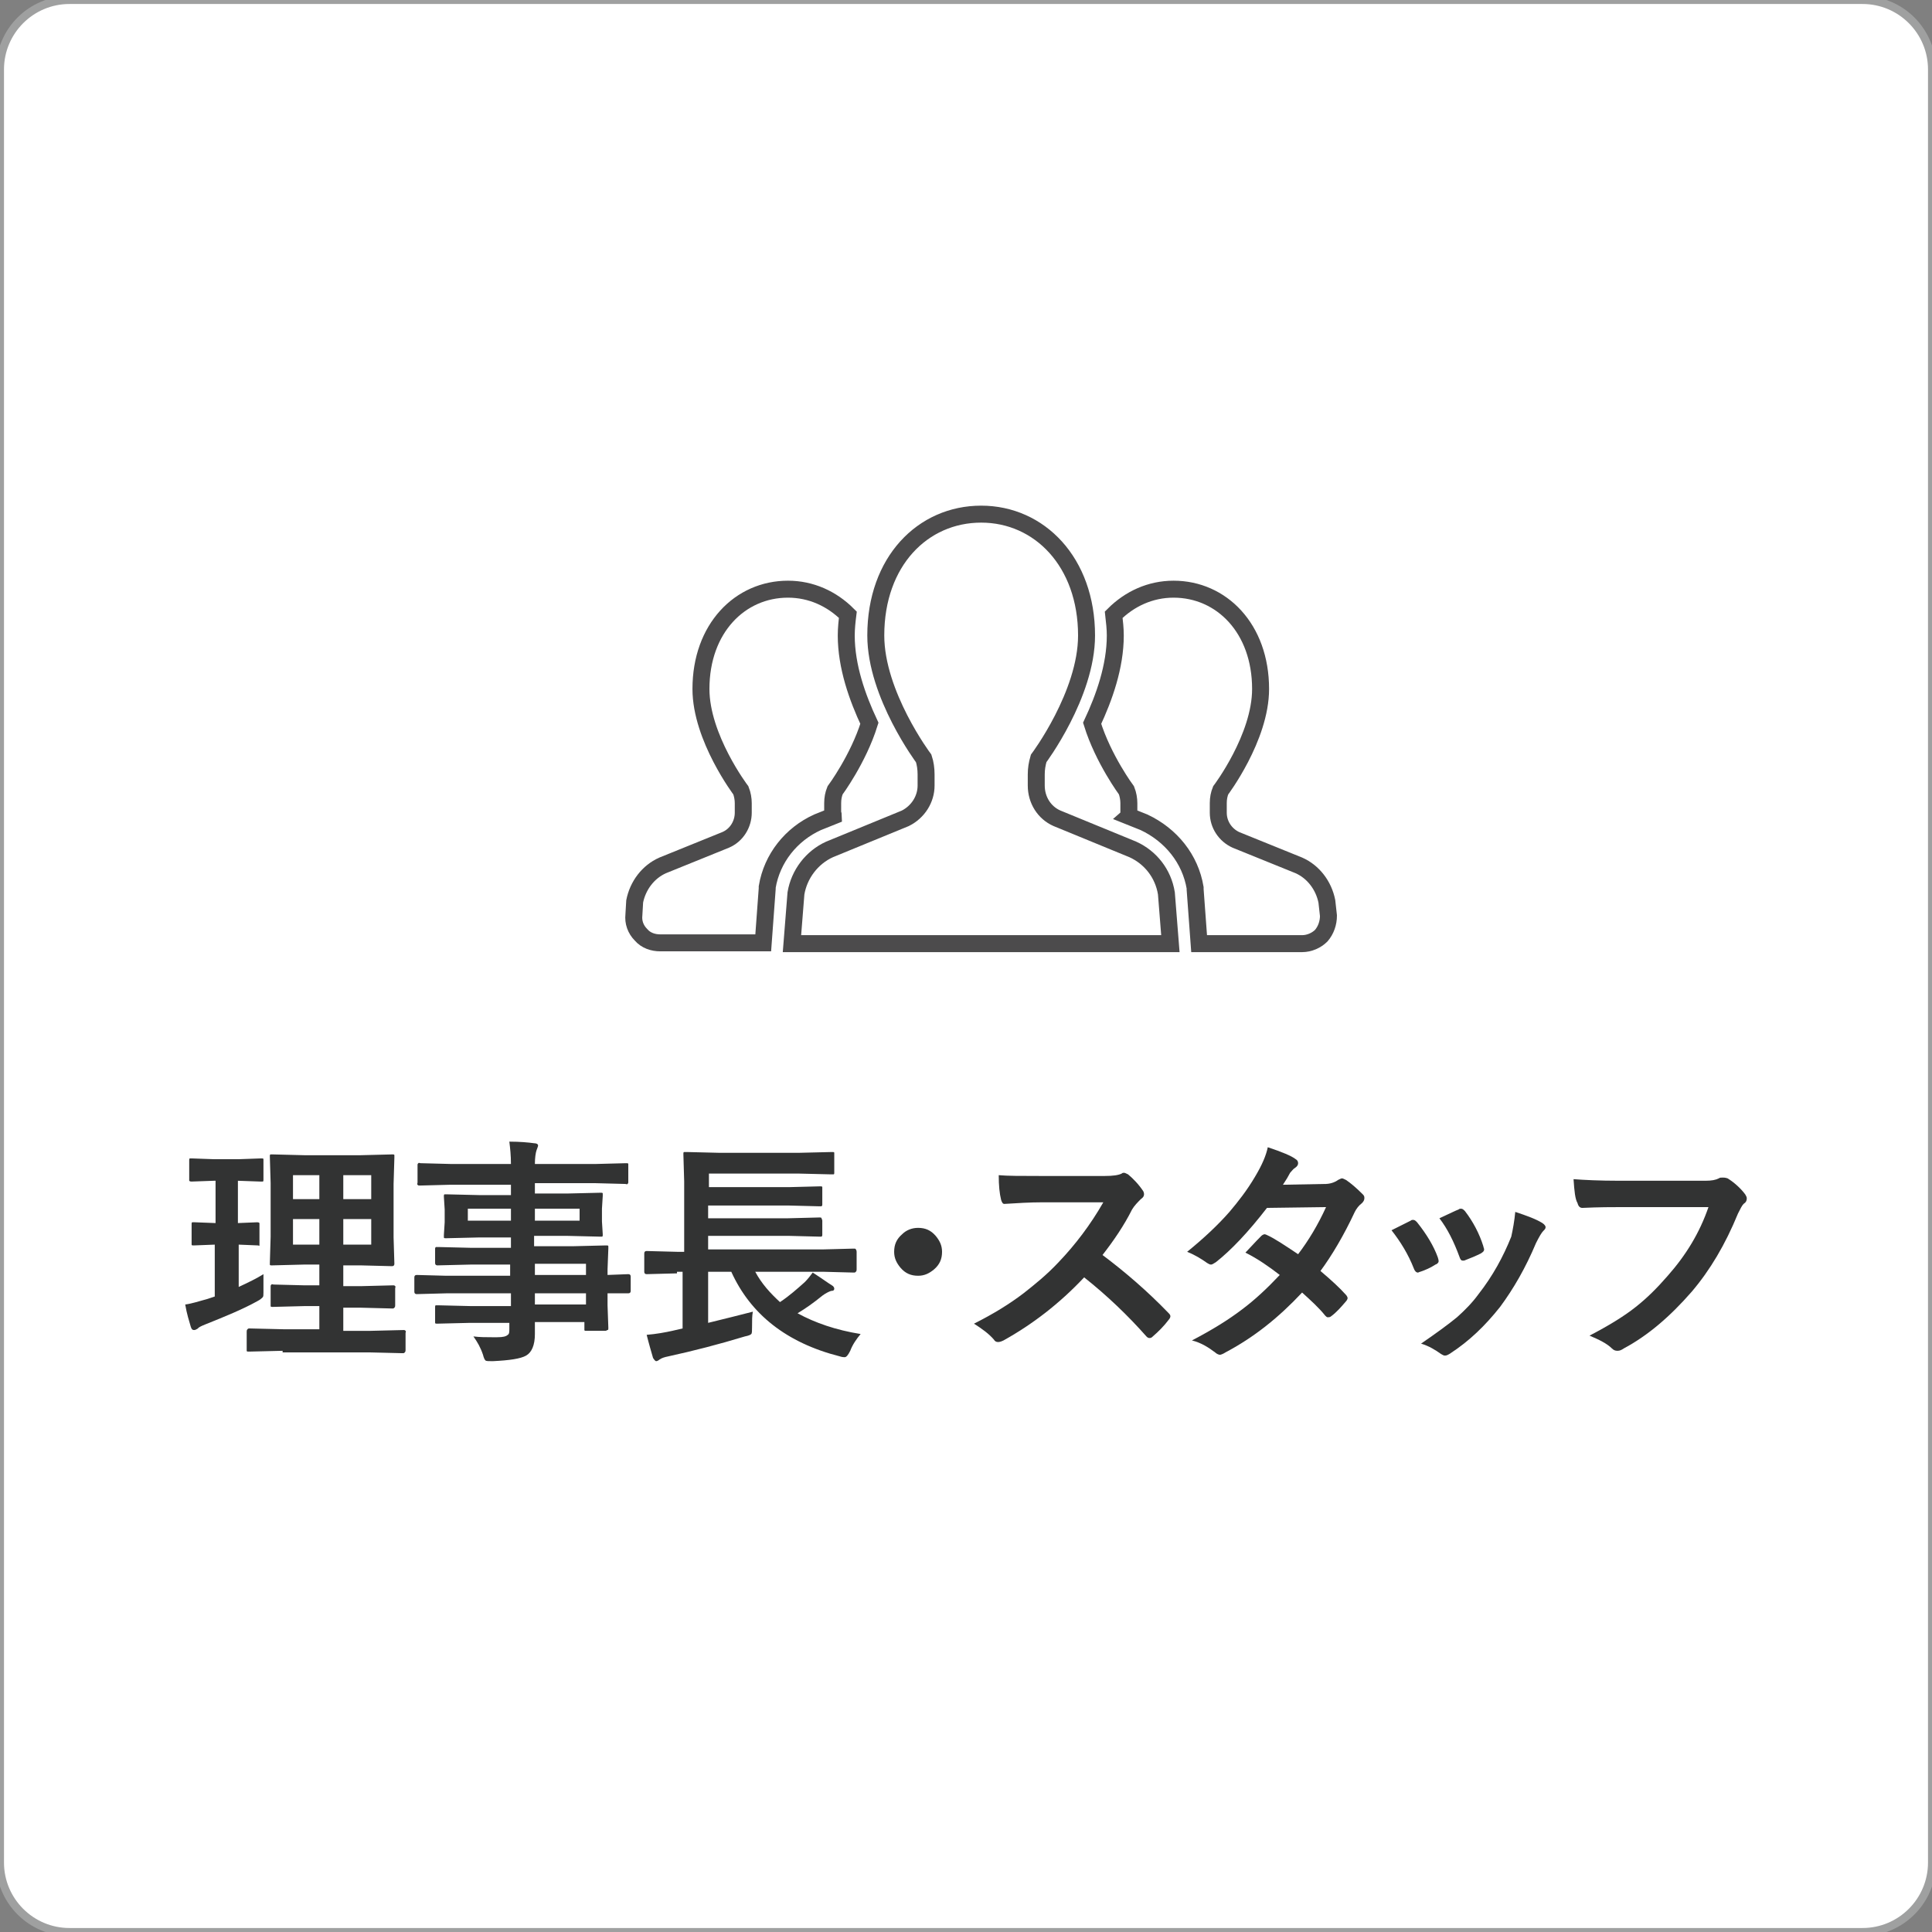 <?xml version="1.0" encoding="utf-8"?>
<!-- Generator: Adobe Illustrator 27.7.0, SVG Export Plug-In . SVG Version: 6.00 Build 0)  -->
<svg version="1.1" id="レイヤー_1" xmlns="http://www.w3.org/2000/svg" xmlns:xlink="http://www.w3.org/1999/xlink" x="0px"
	 y="0px" viewBox="0 0 242 242" style="enable-background:new 0 0 242 242;" xml:space="preserve">
<rect x="0" y="0" width="242" height="242" fill="#808080" stroke="none"/>
<style type="text/css">
	.st0{fill:#FFFFFF;stroke:#9FA0A0;stroke-miterlimit:10;}
	.st1{fill:#323333;}
	.st2{fill:none;stroke:#4C4B4C;stroke-width:2.126;stroke-miterlimit:10;}
</style>
<path class="st0" d="M233.3,242H8.7c-4.8,0-8.7-3.9-8.7-8.7V8.7C0,3.9,3.9,0,8.7,0h224.6c4.8,0,8.7,3.9,8.7,8.7v224.6
	C242,238.1,238.1,242,233.3,242z"/>
<g>
	<g>
		<path class="st1" d="M33,159.6c0,0.3,0,0.6,0,0.9c0,0.3,0,0.7,0,1c0,0.2,0,0.3,0,0.4c0,0.3,0,0.5-0.1,0.6s-0.3,0.3-0.7,0.5
			c-1.8,1-4,1.9-6.5,2.9c-0.5,0.2-0.9,0.4-0.9,0.5c-0.2,0.1-0.3,0.2-0.5,0.2c-0.2,0-0.3-0.1-0.4-0.4c-0.2-0.7-0.5-1.6-0.7-2.8
			c0.8-0.1,1.7-0.4,2.8-0.7l0.9-0.3v-6.5l-2.6,0.1c-0.2,0-0.3,0-0.3-0.1c0,0,0-0.1,0-0.3v-2.2c0-0.2,0-0.3,0.1-0.3c0,0,0.1,0,0.3,0
			l2.6,0.1v-5.3h-0.2l-2.8,0.1c-0.1,0-0.2,0-0.3-0.1c0,0,0-0.1,0-0.3v-2.2c0-0.2,0-0.3,0.1-0.3c0,0,0.1,0,0.2,0l2.8,0.1h3.1l2.8-0.1
			c0.2,0,0.3,0,0.3,0.1c0,0,0,0.1,0,0.3v2.2c0,0.2,0,0.3-0.1,0.3c0,0-0.1,0-0.3,0l-2.8-0.1v5.3l2.4-0.1c0.1,0,0.2,0,0.3,0.1
			c0,0,0,0.1,0,0.3v2.2c0,0.2,0,0.2,0,0.3s-0.1,0-0.2,0l-2.4-0.1v5.3C31.2,160.6,32.2,160.1,33,159.6z M35.4,169.2l-4.2,0.1
			c-0.2,0-0.3,0-0.3-0.1c0,0,0-0.1,0-0.3v-2.1c0-0.1,0-0.2,0.1-0.3s0.1-0.1,0.3-0.1l4.2,0.1H40v-2.9h-1.9l-3.9,0.1
			c-0.2,0-0.3,0-0.3-0.1s0-0.1,0-0.3v-2.1c0-0.2,0-0.2,0.1-0.3s0.1,0,0.3,0l3.9,0.1H40v-2.6H38l-3.9,0.1c-0.2,0-0.3,0-0.3-0.1
			c0,0,0-0.1,0-0.2l0.1-3.3v-6.7l-0.1-3.3c0-0.2,0-0.3,0.1-0.3c0,0,0.2,0,0.3,0l3.9,0.1h7.1l3.9-0.1c0.2,0,0.3,0,0.3,0.1
			c0,0,0,0.1,0,0.3l-0.1,3.3v6.7l0.1,3.3c0,0.2-0.1,0.3-0.3,0.3l-3.9-0.1H43v2.6h2.3l3.9-0.1c0.2,0,0.2,0,0.3,0.1s0,0.1,0,0.3v2.1
			c0,0.1,0,0.2-0.1,0.3s-0.1,0.1-0.3,0.1l-3.9-0.1H43v2.9h3.4l4.1-0.1c0.2,0,0.2,0,0.3,0.1s0,0.1,0,0.3v2.1c0,0.1,0,0.2-0.1,0.3
			s-0.1,0.1-0.3,0.1l-4.1-0.1H35.4z M36.6,150.2H40v-3h-3.3V150.2z M36.6,155.9H40v-3.2h-3.3V155.9z M46.5,147.2H43v3h3.5V147.2z
			 M46.5,155.9v-3.2H43v3.2H46.5z"/>
		<path class="st1" d="M55.9,162l-3.7,0.1c-0.2,0-0.3-0.1-0.3-0.3V160c0-0.2,0.1-0.3,0.3-0.3l3.7,0.1h8v-1.4h-5l-4.1,0.1
			c-0.2,0-0.3-0.1-0.3-0.3v-1.7c0-0.2,0-0.2,0.1-0.3c0,0,0.1,0,0.3,0l4.1,0.1h5v-1.3h-3.9l-4.2,0.1c-0.2,0-0.3,0-0.3-0.1
			c0,0,0-0.1,0-0.3l0.1-1.6v-1.6l-0.1-1.6c0-0.2,0-0.3,0.1-0.3c0,0,0.2,0,0.3,0l4.2,0.1H64v-1.3h-7.6l-3.8,0.1c-0.2,0-0.2,0-0.3-0.1
			s0-0.1,0-0.3V146c0-0.2,0-0.2,0.1-0.3s0.1,0,0.3,0l3.8,0.1H64c0-1.1-0.1-2-0.2-2.8c1.3,0,2.4,0.1,3.1,0.2c0.3,0,0.5,0.1,0.5,0.3
			c0,0.1-0.1,0.3-0.2,0.6c-0.1,0.3-0.2,0.9-0.2,1.7h7.6l3.8-0.1c0.2,0,0.3,0,0.3,0.1s0,0.1,0,0.3v1.9c0,0.2,0,0.2-0.1,0.3
			s-0.1,0-0.3,0l-3.8-0.1H67v1.3h4l4.2-0.1c0.2,0,0.3,0,0.3,0.1c0,0,0,0.1,0,0.3l-0.1,1.6v1.6l0.1,1.6c0,0.2,0,0.3-0.1,0.3
			c0,0-0.1,0-0.3,0l-4.2-0.1h-4v1.3h4.9l4.1-0.1c0.2,0,0.3,0,0.3,0.1s0,0.1,0,0.3l-0.1,2.6v0.7l2.6-0.1c0.2,0,0.3,0.1,0.3,0.3v1.8
			c0,0.2-0.1,0.3-0.3,0.3l-0.8,0c-0.6,0-1.2,0-1.8,0v1.5l0.1,2.8c0,0.2,0,0.3-0.1,0.3s-0.1,0.1-0.3,0.1h-2.3c-0.2,0-0.3,0-0.3-0.1
			c0,0,0-0.1,0-0.3v-0.7H67c0,0.4,0,0.9,0,1.5c0,1.4-0.4,2.3-1.1,2.7c-0.7,0.4-2.1,0.6-4.2,0.7c-0.5,0-0.8,0-0.9-0.1
			c-0.1-0.1-0.2-0.3-0.3-0.7c-0.3-0.9-0.7-1.6-1.2-2.3c0.8,0.1,1.6,0.1,2.3,0.1c0.2,0,0.5,0,0.7,0c0.7,0,1.1-0.1,1.3-0.3
			c0.2-0.1,0.2-0.4,0.2-0.8v-0.7h-4.9l-4.1,0.1c-0.2,0-0.3,0-0.3-0.1c0,0,0-0.1,0-0.3v-1.6c0-0.2,0-0.3,0.1-0.3c0,0,0.1,0,0.3,0
			l4.1,0.1H64V162H55.9z M58.6,152.9H64v-1.5h-5.4V152.9z M72.6,152.9v-1.5H67v1.5H72.6z M73.4,158.3H67v1.4h6.4V158.3z M67,163.4
			h6.4V162H67V163.4z"/>
		<path class="st1" d="M84.8,159.5l-3.8,0.1c-0.2,0-0.3-0.1-0.3-0.3V157c0-0.2,0.1-0.3,0.3-0.3l3.8,0.1h0.9V148l-0.1-3.4
			c0-0.2,0-0.3,0.1-0.3s0.1,0,0.3,0l4.1,0.1h10l4.1-0.1c0.2,0,0.3,0,0.3,0.1c0,0,0,0.1,0,0.3v2.2c0,0.1,0,0.2-0.1,0.2
			c0,0-0.1,0-0.3,0l-4.1-0.1H88.8v1.7h10l3.9-0.1c0.2,0,0.3,0,0.3,0.1c0,0,0,0.1,0,0.3v1.8c0,0.2,0,0.2-0.1,0.3c0,0-0.1,0-0.3,0
			l-3.9-0.1h-10v1.6h10l3.9-0.1c0.2,0,0.3,0,0.3,0.1c0,0,0.1,0.2,0.1,0.3v1.7c0,0.2,0,0.2-0.1,0.3c0,0-0.1,0-0.3,0l-3.9-0.1h-10v1.7
			h14.4l3.8-0.1c0.2,0,0.3,0,0.3,0.1c0,0,0.1,0.1,0.1,0.3v2.2c0,0.1,0,0.2-0.1,0.3s-0.1,0.1-0.3,0.1l-3.8-0.1h-8.5
			c0.8,1.5,1.9,2.7,3.1,3.8c1.2-0.8,2.2-1.7,3.1-2.5c0.4-0.4,0.7-0.8,1-1.2c1.1,0.7,1.9,1.3,2.4,1.6c0.2,0.1,0.3,0.3,0.3,0.4
			c0,0.2-0.1,0.3-0.4,0.3c-0.3,0.1-0.7,0.3-1.1,0.6c-1.1,0.9-2.1,1.6-3.1,2.2c2.2,1.2,4.8,2.1,7.9,2.6c-0.5,0.6-1,1.3-1.3,2.1
			c-0.3,0.6-0.5,0.8-0.7,0.8c-0.1,0-0.3,0-0.6-0.1c-6.7-1.7-11.2-5.3-13.6-10.6h-2.9v6.4c2.1-0.5,4-1,5.6-1.4
			c-0.1,0.5-0.1,1.1-0.1,1.9c0,0.5,0,0.8-0.1,0.9c-0.1,0.1-0.3,0.2-0.8,0.3c-3.3,1-6.4,1.8-9.6,2.5c-0.5,0.1-0.8,0.2-1.1,0.4
			c-0.1,0.1-0.3,0.2-0.4,0.2c-0.1,0-0.2-0.1-0.4-0.4c-0.2-0.7-0.5-1.7-0.8-2.9c1.2-0.1,2.3-0.3,3.2-0.5l1.3-0.3v-7.1H84.8z"/>
		<path class="st1" d="M115,153.8c0.9,0,1.6,0.3,2.2,1c0.5,0.6,0.8,1.2,0.8,2c0,0.9-0.3,1.6-1,2.2c-0.6,0.5-1.2,0.8-2,0.8
			c-0.9,0-1.6-0.3-2.2-1c-0.5-0.6-0.8-1.2-0.8-2c0-0.9,0.3-1.6,1-2.2C113.5,154.1,114.2,153.8,115,153.8z"/>
		<path class="st1" d="M138.1,157.2c2.8,2.1,5.6,4.5,8.3,7.3c0.2,0.2,0.2,0.3,0.2,0.4s-0.1,0.3-0.2,0.4c-0.6,0.8-1.3,1.5-2,2.1
			c-0.1,0.1-0.2,0.2-0.4,0.2s-0.3-0.1-0.4-0.2c-2.3-2.6-4.9-5.1-7.8-7.4c-3.1,3.3-6.5,5.9-10.1,7.9c-0.4,0.2-0.6,0.2-0.7,0.2
			c-0.2,0-0.4-0.1-0.5-0.3c-0.6-0.7-1.4-1.3-2.5-2c2.4-1.2,4.5-2.5,6.2-3.8c1.4-1.1,2.9-2.3,4.4-3.9c2.1-2.2,4-4.7,5.6-7.5l-7.7,0
			c-1.5,0-3.1,0.1-4.7,0.2c-0.2,0-0.3-0.2-0.4-0.5c-0.2-0.8-0.3-1.8-0.3-3.1c1.1,0.1,2.8,0.1,5.1,0.1h8.2c1,0,1.7-0.1,2.1-0.3
			c0.1-0.1,0.2-0.1,0.3-0.1c0.1,0,0.3,0.1,0.5,0.2c0.6,0.5,1.3,1.2,1.9,2.1c0.1,0.2,0.1,0.3,0.1,0.4c0,0.2-0.1,0.4-0.4,0.6
			c-0.4,0.4-0.8,0.8-1.1,1.3C140.8,153.5,139.5,155.4,138.1,157.2z"/>
		<path class="st1" d="M165.4,159.2c1.3,1.1,2.4,2.1,3.2,3c0.1,0.1,0.2,0.3,0.2,0.4c0,0.1-0.1,0.3-0.2,0.4c-0.6,0.7-1.2,1.4-1.9,1.9
			c-0.1,0.1-0.3,0.1-0.4,0.1c-0.1,0-0.2-0.1-0.3-0.2c-0.8-1-1.8-1.9-2.9-2.9c-2.9,3.1-6,5.6-9.6,7.5c-0.3,0.2-0.6,0.3-0.7,0.3
			s-0.4-0.1-0.6-0.3c-0.8-0.6-1.7-1.2-2.9-1.5c2.5-1.3,4.6-2.6,6.3-3.9c1.6-1.2,3.1-2.6,4.7-4.3c-1.3-1-2.7-2-4.3-2.8
			c1.2-1.3,1.9-2,2-2.1c0.1-0.1,0.3-0.2,0.4-0.2c0,0,0.1,0,0.3,0.1c0.9,0.4,2.1,1.2,3.9,2.4c1.3-1.7,2.5-3.7,3.5-5.9l-7.4,0.1
			c-2.4,3.1-4.5,5.3-6.4,6.8c-0.3,0.2-0.5,0.3-0.6,0.3c-0.2,0-0.3-0.1-0.5-0.2c-0.7-0.5-1.5-1-2.5-1.4c2.1-1.7,3.9-3.4,5.3-5
			c1.1-1.3,2.2-2.7,3.2-4.4c0.9-1.5,1.4-2.7,1.6-3.7c1.8,0.6,3,1.1,3.5,1.5c0.2,0.1,0.3,0.3,0.3,0.5c0,0.2-0.1,0.4-0.4,0.6
			c-0.2,0.1-0.4,0.4-0.6,0.6c-0.2,0.4-0.5,0.9-0.9,1.5l5.3-0.1c0.6,0,1.2-0.2,1.6-0.5c0.2-0.1,0.4-0.2,0.5-0.2s0.3,0.1,0.5,0.2
			c0.6,0.4,1.3,1,2.1,1.8c0.2,0.2,0.2,0.3,0.2,0.5c0,0.2-0.1,0.4-0.3,0.6c-0.4,0.3-0.7,0.7-0.9,1.1
			C168.3,154.8,166.8,157.3,165.4,159.2z"/>
		<path class="st1" d="M174.3,154.1c0.6-0.3,1.4-0.7,2.4-1.2c0.1-0.1,0.2-0.1,0.3-0.1c0.2,0,0.3,0.1,0.5,0.3c1.2,1.5,2.1,3,2.6,4.4
			c0.1,0.3,0.1,0.4,0.1,0.5c0,0.1-0.1,0.3-0.4,0.4c-0.6,0.4-1.3,0.7-1.9,0.9c-0.1,0-0.2,0.1-0.3,0.1c-0.2,0-0.4-0.2-0.5-0.5
			C176.4,157.1,175.4,155.5,174.3,154.1z M189.8,151.8c1.5,0.5,2.6,0.9,3.4,1.4c0.3,0.2,0.4,0.4,0.4,0.5c0,0.2-0.1,0.3-0.3,0.5
			c-0.2,0.2-0.5,0.7-0.9,1.5c-1.3,3.1-2.8,5.7-4.5,8c-1.9,2.4-3.9,4.3-6.2,5.8c-0.3,0.2-0.5,0.3-0.7,0.3s-0.3-0.1-0.5-0.2
			c-0.7-0.5-1.5-1-2.5-1.3c1.9-1.3,3.4-2.4,4.5-3.3c1-0.9,1.9-1.8,2.7-2.9c1.8-2.3,3.1-4.7,4.1-7.2
			C189.5,154,189.7,152.9,189.8,151.8z M180.3,152.6c1.3-0.6,2.1-1,2.4-1.1c0.1-0.1,0.2-0.1,0.3-0.1c0.2,0,0.3,0.1,0.5,0.3
			c1,1.3,1.8,2.8,2.3,4.4c0,0.1,0.1,0.3,0.1,0.4c0,0.2-0.1,0.3-0.4,0.5c-0.6,0.3-1.3,0.6-2.1,0.9c-0.1,0-0.1,0-0.2,0
			c-0.2,0-0.3-0.2-0.4-0.5C182.1,155.5,181.3,153.9,180.3,152.6z"/>
		<path class="st1" d="M197.1,147.7c1.3,0.1,3.2,0.2,5.8,0.2h10.7c0.8,0,1.3-0.1,1.7-0.3c0.1-0.1,0.3-0.1,0.5-0.1
			c0.1,0,0.3,0,0.6,0.1c0.8,0.5,1.6,1.2,2.2,2c0.1,0.2,0.2,0.3,0.2,0.5c0,0.3-0.1,0.5-0.4,0.7c-0.2,0.2-0.4,0.6-0.7,1.2
			c-1.6,3.9-3.5,7.1-5.8,9.8c-2.7,3.1-5.5,5.5-8.5,7.1c-0.3,0.2-0.5,0.3-0.8,0.3s-0.5-0.1-0.7-0.3c-0.6-0.6-1.6-1.1-2.8-1.6
			c2.3-1.2,4.3-2.4,5.8-3.6c1.4-1.1,2.7-2.4,4-3.9c2.3-2.6,4-5.4,5.1-8.6h-10.8c-1.2,0-2.9,0-5,0.1c-0.3,0-0.5-0.2-0.6-0.6
			C197.3,150.2,197.2,149.2,197.1,147.7z"/>
	</g>
	<g>
		<path class="st2" d="M104.4,102.2c0-0.1-0.1-0.3-0.1-0.4v-1.2c0-0.6,0.1-1.1,0.3-1.6c0,0,2.9-3.9,4.3-8.4c-1.5-3.2-2.9-7.1-2.9-11
			c0-0.9,0.1-1.8,0.2-2.6c-2-2-4.6-3.2-7.5-3.2c-6,0-10.9,4.9-10.9,12.5c0,6.1,5,12.7,5,12.7c0.2,0.5,0.3,1.1,0.3,1.6v1.2
			c0,1.4-0.8,2.8-2.2,3.4l-7.9,3.2c-1.8,0.8-3.1,2.5-3.5,4.5l-0.1,1.7c-0.1,0.9,0.2,1.8,0.9,2.5c0.6,0.7,1.5,1,2.4,1h12.9l0.5-6.8
			l0-0.2c0.6-3.6,3-6.6,6.3-8.1L104.4,102.2z"/>
		<path class="st2" d="M166.2,112.9c-0.4-2-1.7-3.7-3.5-4.5l-7.9-3.2c-1.3-0.6-2.2-1.9-2.2-3.4v-1.2c0-0.6,0.1-1.1,0.3-1.6
			c0,0,5-6.6,5-12.7c0-7.6-4.9-12.5-10.9-12.5c-2.9,0-5.5,1.2-7.5,3.2c0.1,0.9,0.2,1.7,0.2,2.6c0,3.9-1.4,7.8-2.9,11
			c1.4,4.5,4.3,8.4,4.3,8.4c0.2,0.5,0.3,1.1,0.3,1.6v1.2c0,0.1,0,0.3-0.1,0.4l2,0.8c3.4,1.6,5.8,4.6,6.4,8.2l0,0.2l0.5,6.8h12.9
			c0.9,0,1.8-0.4,2.4-1c0.6-0.7,0.9-1.6,0.9-2.5L166.2,112.9z"/>
		<path class="st2" d="M141.9,106.4l-9.5-3.9c-1.6-0.7-2.6-2.3-2.6-4.1V97c0-0.7,0.1-1.3,0.3-2c0,0,6-8,6-15.4
			c0-9.2-5.9-15.2-13.2-15.2c-7.3,0-13.2,5.9-13.2,15.2c0,7.4,6,15.4,6,15.4c0.2,0.6,0.3,1.3,0.3,2v1.4c0,1.7-1,3.3-2.6,4.1
			l-9.5,3.9c-2.2,1-3.8,3.1-4.2,5.5l-0.5,6.3h23.7h23.7l-0.5-6.3C145.7,109.4,144.1,107.4,141.9,106.4z"/>
	</g>
</g>
</svg>
